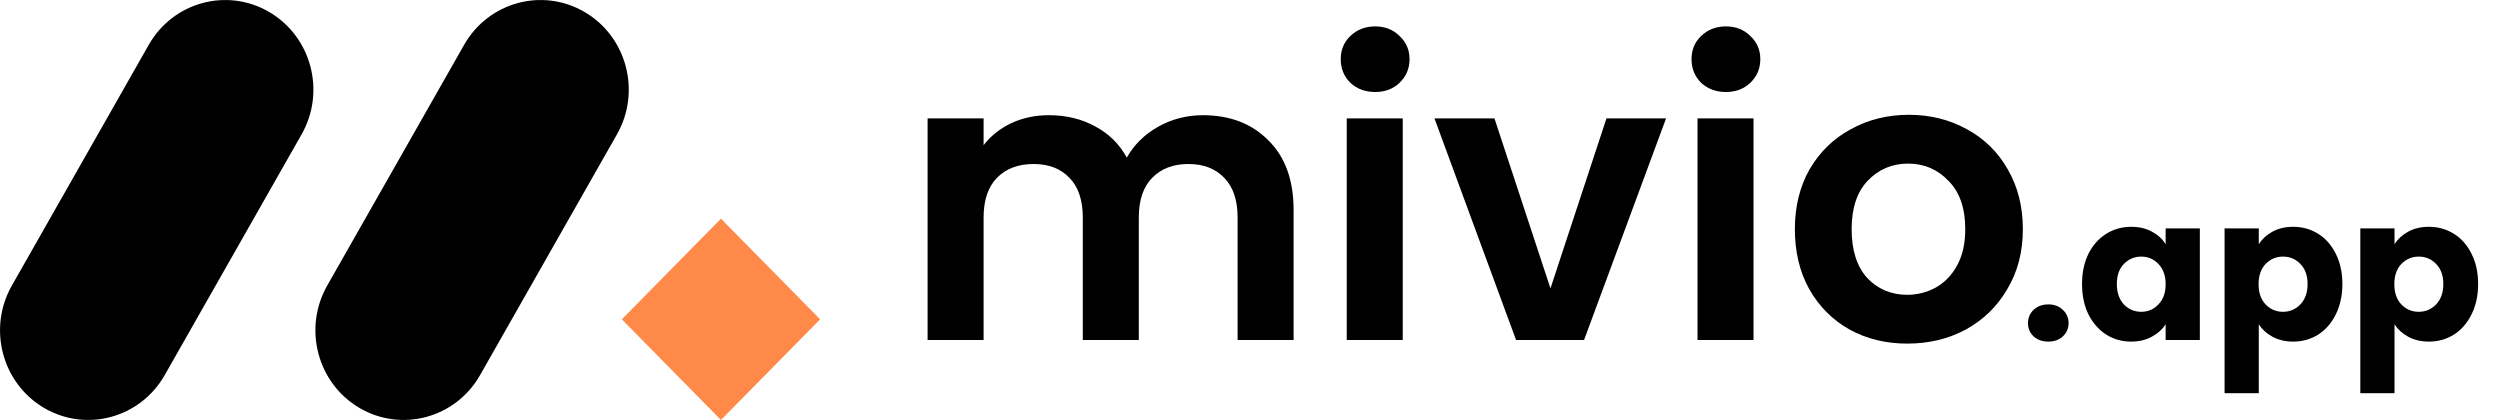 <svg width="125" height="21" viewBox="0 0 125 21" fill="none" xmlns="http://www.w3.org/2000/svg">
  <path d="M102.42 17.08C102.12 17.08 101.873 16.993 101.68 16.82C101.493 16.64 101.4 16.42 101.4 16.16C101.4 15.893 101.493 15.67 101.68 15.49C101.873 15.31 102.12 15.22 102.42 15.22C102.713 15.22 102.953 15.31 103.14 15.49C103.333 15.67 103.43 15.893 103.43 16.16C103.43 16.42 103.333 16.64 103.14 16.82C102.953 16.993 102.713 17.08 102.42 17.08ZM104.102 14.2C104.102 13.627 104.209 13.123 104.422 12.69C104.642 12.257 104.939 11.923 105.312 11.69C105.686 11.457 106.102 11.34 106.562 11.34C106.956 11.34 107.299 11.42 107.592 11.58C107.892 11.74 108.122 11.95 108.282 12.21V11.42H109.992V17H108.282V16.21C108.116 16.47 107.882 16.68 107.582 16.84C107.289 17 106.946 17.08 106.552 17.08C106.099 17.08 105.686 16.963 105.312 16.73C104.939 16.49 104.642 16.153 104.422 15.72C104.209 15.28 104.102 14.773 104.102 14.2ZM108.282 14.21C108.282 13.783 108.162 13.447 107.922 13.2C107.689 12.953 107.402 12.83 107.062 12.83C106.722 12.83 106.432 12.953 106.192 13.2C105.959 13.44 105.842 13.773 105.842 14.2C105.842 14.627 105.959 14.967 106.192 15.22C106.432 15.467 106.722 15.59 107.062 15.59C107.402 15.59 107.689 15.467 107.922 15.22C108.162 14.973 108.282 14.637 108.282 14.21ZM112.939 12.21C113.106 11.95 113.336 11.74 113.629 11.58C113.923 11.42 114.266 11.34 114.659 11.34C115.119 11.34 115.536 11.457 115.909 11.69C116.283 11.923 116.576 12.257 116.789 12.69C117.009 13.123 117.119 13.627 117.119 14.2C117.119 14.773 117.009 15.28 116.789 15.72C116.576 16.153 116.283 16.49 115.909 16.73C115.536 16.963 115.119 17.08 114.659 17.08C114.273 17.08 113.929 17 113.629 16.84C113.336 16.68 113.106 16.473 112.939 16.22V19.66H111.229V11.42H112.939V12.21ZM115.379 14.2C115.379 13.773 115.259 13.44 115.019 13.2C114.786 12.953 114.496 12.83 114.149 12.83C113.809 12.83 113.519 12.953 113.279 13.2C113.046 13.447 112.929 13.783 112.929 14.21C112.929 14.637 113.046 14.973 113.279 15.22C113.519 15.467 113.809 15.59 114.149 15.59C114.489 15.59 114.779 15.467 115.019 15.22C115.259 14.967 115.379 14.627 115.379 14.2ZM119.726 12.21C119.893 11.95 120.123 11.74 120.416 11.58C120.71 11.42 121.053 11.34 121.446 11.34C121.906 11.34 122.323 11.457 122.696 11.69C123.07 11.923 123.363 12.257 123.576 12.69C123.796 13.123 123.906 13.627 123.906 14.2C123.906 14.773 123.796 15.28 123.576 15.72C123.363 16.153 123.07 16.49 122.696 16.73C122.323 16.963 121.906 17.08 121.446 17.08C121.06 17.08 120.716 17 120.416 16.84C120.123 16.68 119.893 16.473 119.726 16.22V19.66H118.016V11.42H119.726V12.21ZM122.166 14.2C122.166 13.773 122.046 13.44 121.806 13.2C121.573 12.953 121.283 12.83 120.936 12.83C120.596 12.83 120.306 12.953 120.066 13.2C119.833 13.447 119.716 13.783 119.716 14.21C119.716 14.637 119.833 14.973 120.066 15.22C120.306 15.467 120.596 15.59 120.936 15.59C121.276 15.59 121.566 15.467 121.806 15.22C122.046 14.967 122.166 14.627 122.166 14.2Z" fill="black"/>
  <path d="M60.14 5.76C61.5 5.76 62.593 6.18 63.42 7.02C64.26 7.847 64.68 9.007 64.68 10.5V17H61.88V10.88C61.88 10.013 61.66 9.353 61.22 8.9C60.78 8.433 60.18 8.2 59.42 8.2C58.66 8.2 58.053 8.433 57.6 8.9C57.16 9.353 56.94 10.013 56.94 10.88V17H54.14V10.88C54.14 10.013 53.92 9.353 53.48 8.9C53.04 8.433 52.44 8.2 51.68 8.2C50.907 8.2 50.293 8.433 49.84 8.9C49.4 9.353 49.18 10.013 49.18 10.88V17H46.38V5.92H49.18V7.26C49.54 6.793 50 6.427 50.56 6.16C51.133 5.893 51.76 5.76 52.44 5.76C53.307 5.76 54.08 5.947 54.76 6.32C55.44 6.68 55.967 7.2 56.34 7.88C56.7 7.24 57.22 6.727 57.9 6.34C58.593 5.953 59.34 5.76 60.14 5.76ZM68.757 4.6C68.264 4.6 67.85 4.447 67.517 4.14C67.197 3.82 67.037 3.427 67.037 2.96C67.037 2.493 67.197 2.107 67.517 1.8C67.85 1.48 68.264 1.32 68.757 1.32C69.25 1.32 69.657 1.48 69.977 1.8C70.31 2.107 70.477 2.493 70.477 2.96C70.477 3.427 70.31 3.82 69.977 4.14C69.657 4.447 69.25 4.6 68.757 4.6ZM70.137 5.92V17H67.337V5.92H70.137ZM77.523 14.42L80.323 5.92H83.303L79.203 17H75.803L71.723 5.92H74.723L77.523 14.42ZM86.296 4.6C85.803 4.6 85.389 4.447 85.056 4.14C84.736 3.82 84.576 3.427 84.576 2.96C84.576 2.493 84.736 2.107 85.056 1.8C85.389 1.48 85.803 1.32 86.296 1.32C86.789 1.32 87.196 1.48 87.516 1.8C87.849 2.107 88.016 2.493 88.016 2.96C88.016 3.427 87.849 3.82 87.516 4.14C87.196 4.447 86.789 4.6 86.296 4.6ZM87.676 5.92V17H84.876V5.92H87.676ZM95.362 17.18C94.296 17.18 93.336 16.947 92.483 16.48C91.629 16 90.956 15.327 90.463 14.46C89.983 13.593 89.743 12.593 89.743 11.46C89.743 10.327 89.989 9.327 90.483 8.46C90.989 7.593 91.676 6.927 92.543 6.46C93.409 5.98 94.376 5.74 95.442 5.74C96.509 5.74 97.476 5.98 98.343 6.46C99.209 6.927 99.889 7.593 100.383 8.46C100.889 9.327 101.143 10.327 101.143 11.46C101.143 12.593 100.883 13.593 100.362 14.46C99.856 15.327 99.162 16 98.282 16.48C97.416 16.947 96.442 17.18 95.362 17.18ZM95.362 14.74C95.869 14.74 96.343 14.62 96.782 14.38C97.236 14.127 97.596 13.753 97.862 13.26C98.129 12.767 98.263 12.167 98.263 11.46C98.263 10.407 97.983 9.6 97.422 9.04C96.876 8.467 96.203 8.18 95.403 8.18C94.603 8.18 93.929 8.467 93.382 9.04C92.849 9.6 92.582 10.407 92.582 11.46C92.582 12.513 92.843 13.327 93.362 13.9C93.896 14.46 94.562 14.74 95.362 14.74Z" fill="black"/>
  <g clip-path="url(#clip0_832_182)">
    <path d="M30.846 6.722C32.065 4.579 31.343 1.839 29.233 0.602C27.123 -0.635 24.424 0.1 23.205 2.243L16.362 14.277C15.144 16.421 15.866 19.161 17.976 20.398C20.086 21.634 22.785 20.899 24.003 18.756L30.846 6.722Z" fill="black"/>
    <path d="M15.078 6.722C16.297 4.579 15.574 1.839 13.464 0.602C11.354 -0.635 8.656 0.1 7.437 2.243L0.594 14.277C-0.625 16.421 0.097 19.161 2.207 20.398C4.317 21.634 7.016 20.899 8.235 18.756L15.078 6.722Z" fill="black"/>
    <path d="M36.048 10.933L31.092 15.966L36.048 20.999L41.005 15.966L36.048 10.933Z" fill="#FF8949"/>
  </g>
  <defs>
    <clipPath id="clip0_832_182">
      <rect width="41" height="21" fill="white"/>
    </clipPath>
  </defs>
</svg>
